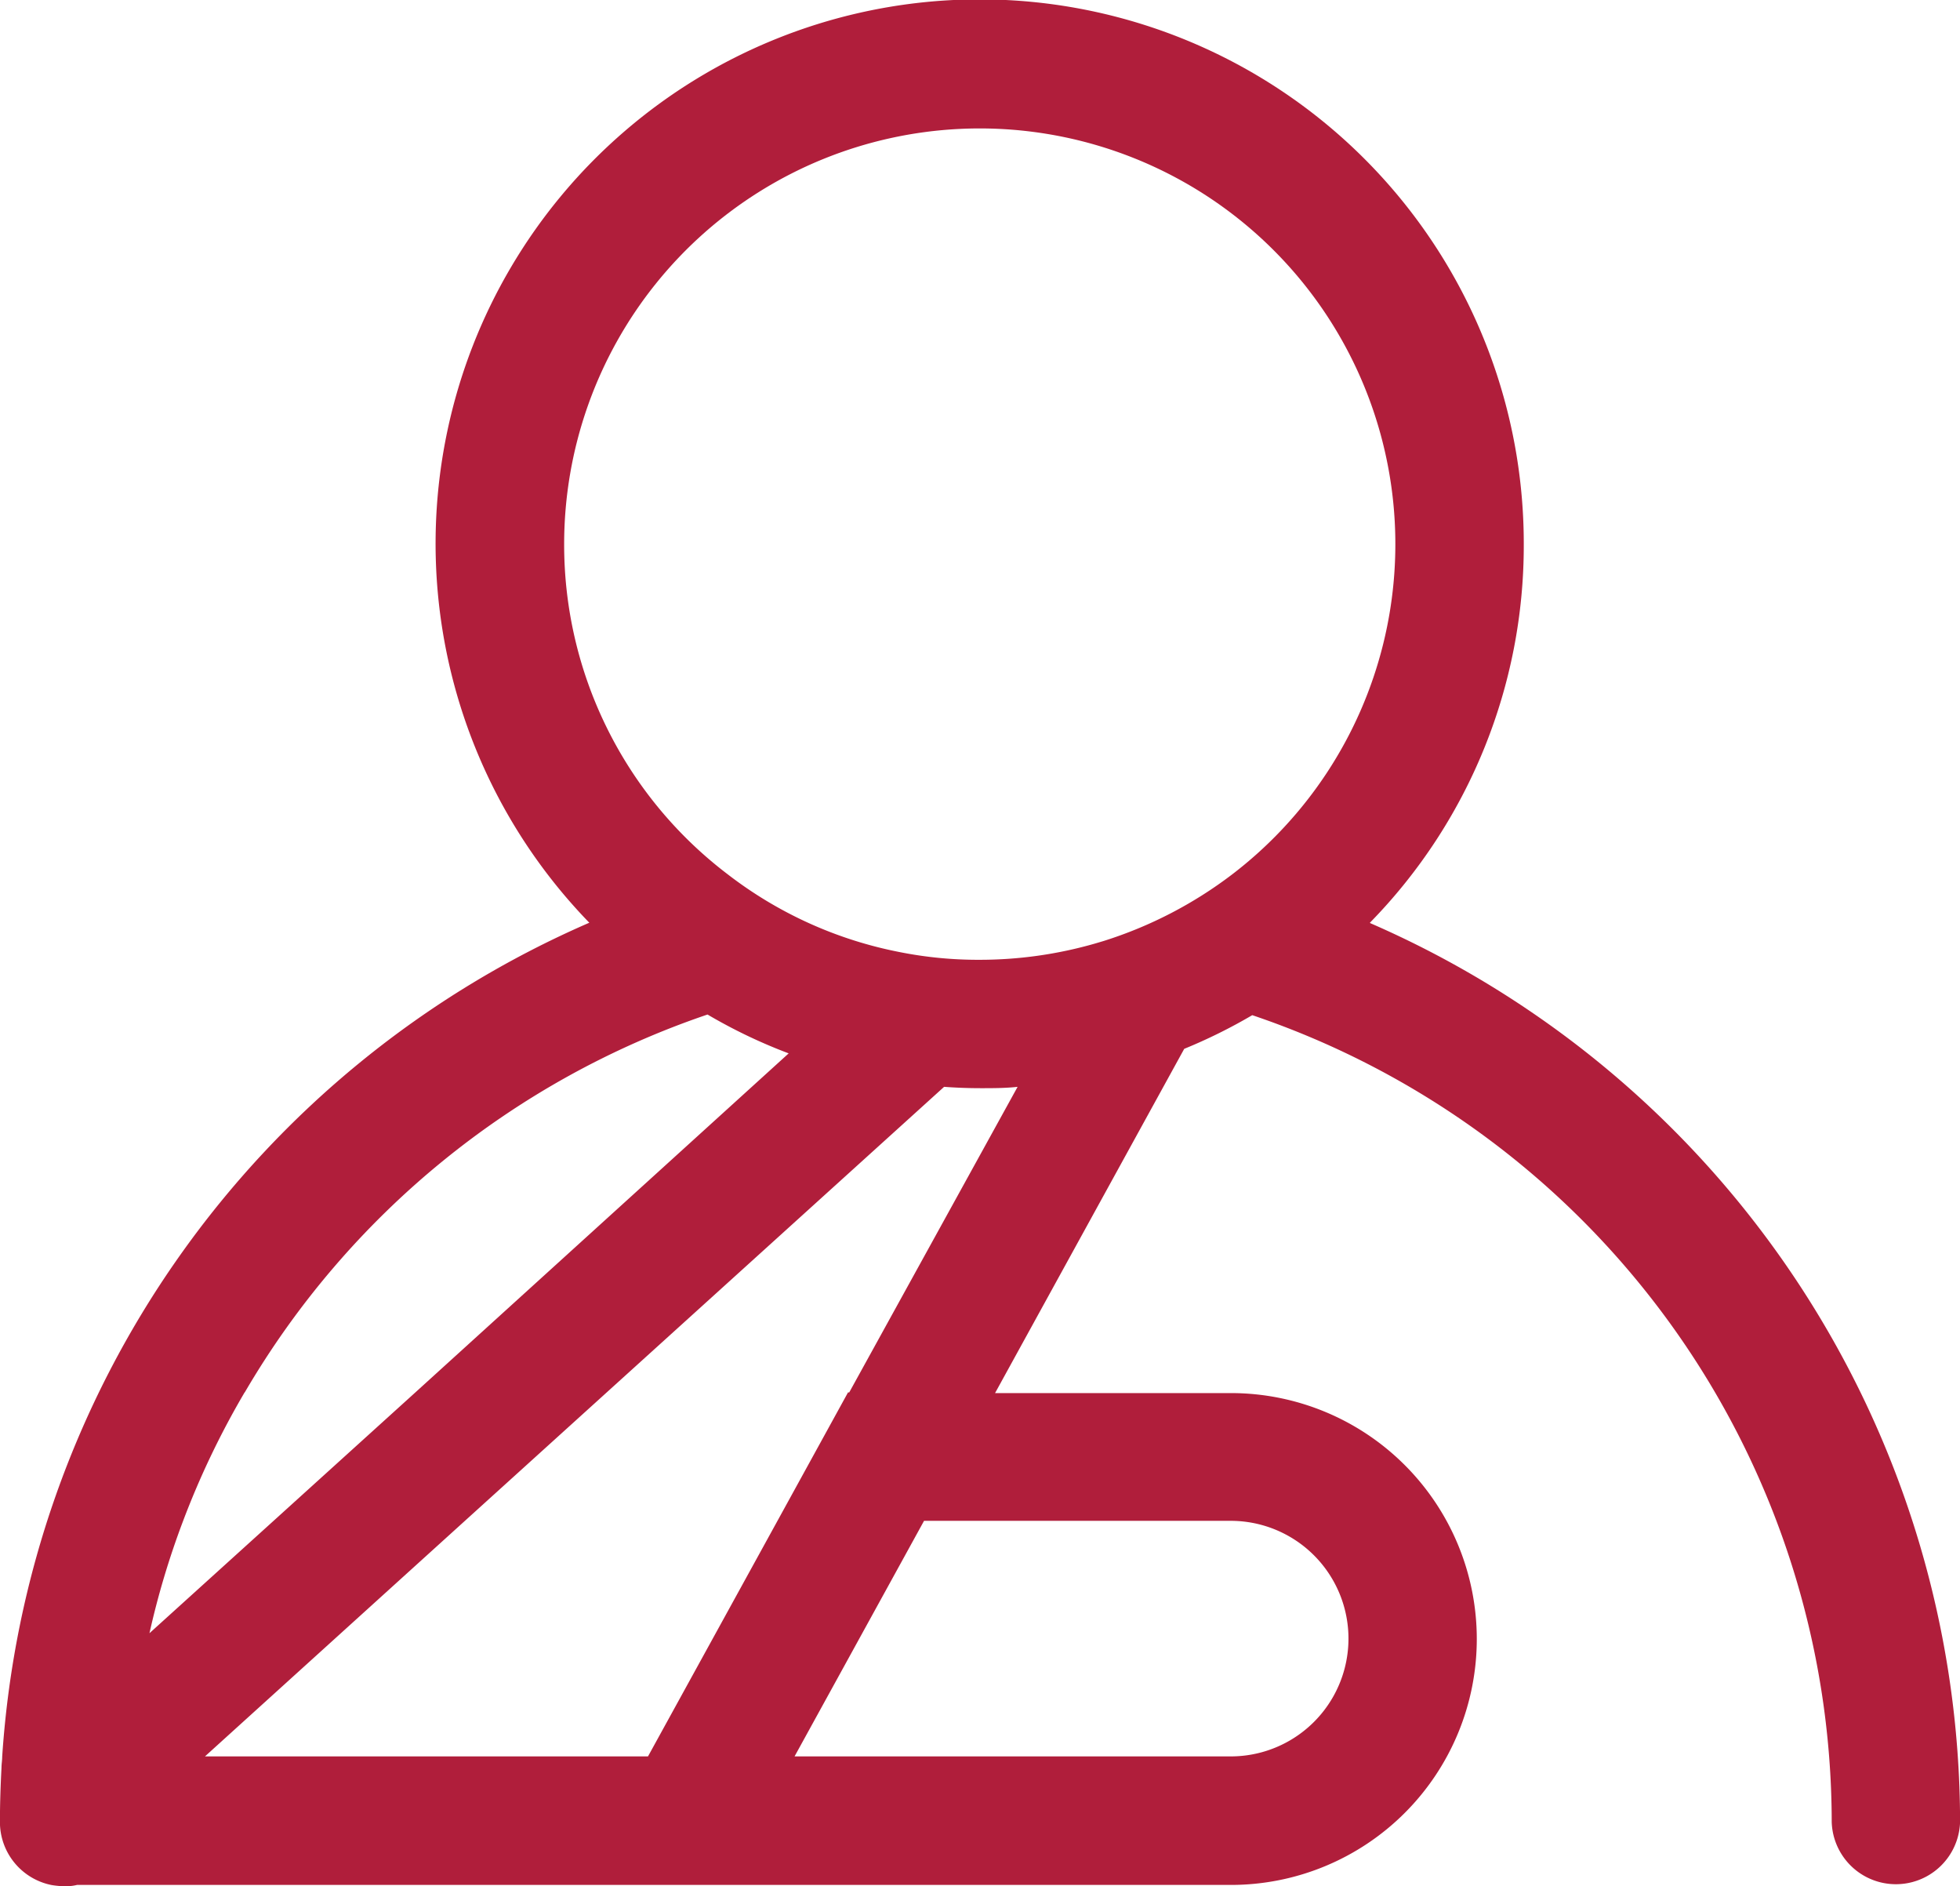 <?xml version="1.0" encoding="UTF-8"?> <svg xmlns="http://www.w3.org/2000/svg" width="27.655" height="26.609" viewBox="0 0 27.655 26.609"><path id="Short_long_term_disability" data-name="Short long term disability" d="M35.969,21.306a7.605,7.605,0,0,0,2.171-5.338,7.677,7.677,0,1,0-13.185,5.338,13.817,13.817,0,0,0-8.284,11.763c0,.054-.01.105-.01.159-.013.252-.022.507-.022.765a.906.906,0,0,0,.721.886c.051.01.1.013.153.019h.032a.691.691,0,0,0,.182-.019H34.008a3.469,3.469,0,1,0,0-6.938H30.68l2.669-4.856a7.458,7.458,0,0,0,.96-.475,12.028,12.028,0,0,1,8.176,11.383.906.906,0,0,0,1.811,0,13.844,13.844,0,0,0-8.322-12.681ZM24.6,15.965a5.864,5.864,0,1,1,9.422,4.662,5.929,5.929,0,0,1-1.811.937l-.118.035a5.888,5.888,0,0,1-1.633.23,5.654,5.654,0,0,1-1.122-.108,5.775,5.775,0,0,1-2.433-1.1A5.837,5.837,0,0,1,24.6,15.965ZM20.093,27.932a12.046,12.046,0,0,1,6.53-5.331,7.4,7.4,0,0,0,1.145.548L22.5,27.932l-2,1.811-1.751,1.585a11.638,11.638,0,0,1,.475-1.585,11.818,11.818,0,0,1,.867-1.811Zm13.912,1.811a1.661,1.661,0,1,1,0,3.323H27.851l1.827-3.323Zm-5.4-1.811-.995,1.811-1.827,3.323H19.532L23.2,29.743l2-1.811,4.761-4.311q.258.019.517.019c.172,0,.348,0,.52-.019l-2.376,4.311Z" transform="translate(-16.64 -8.29)" fill="#b01e3b"></path></svg> 